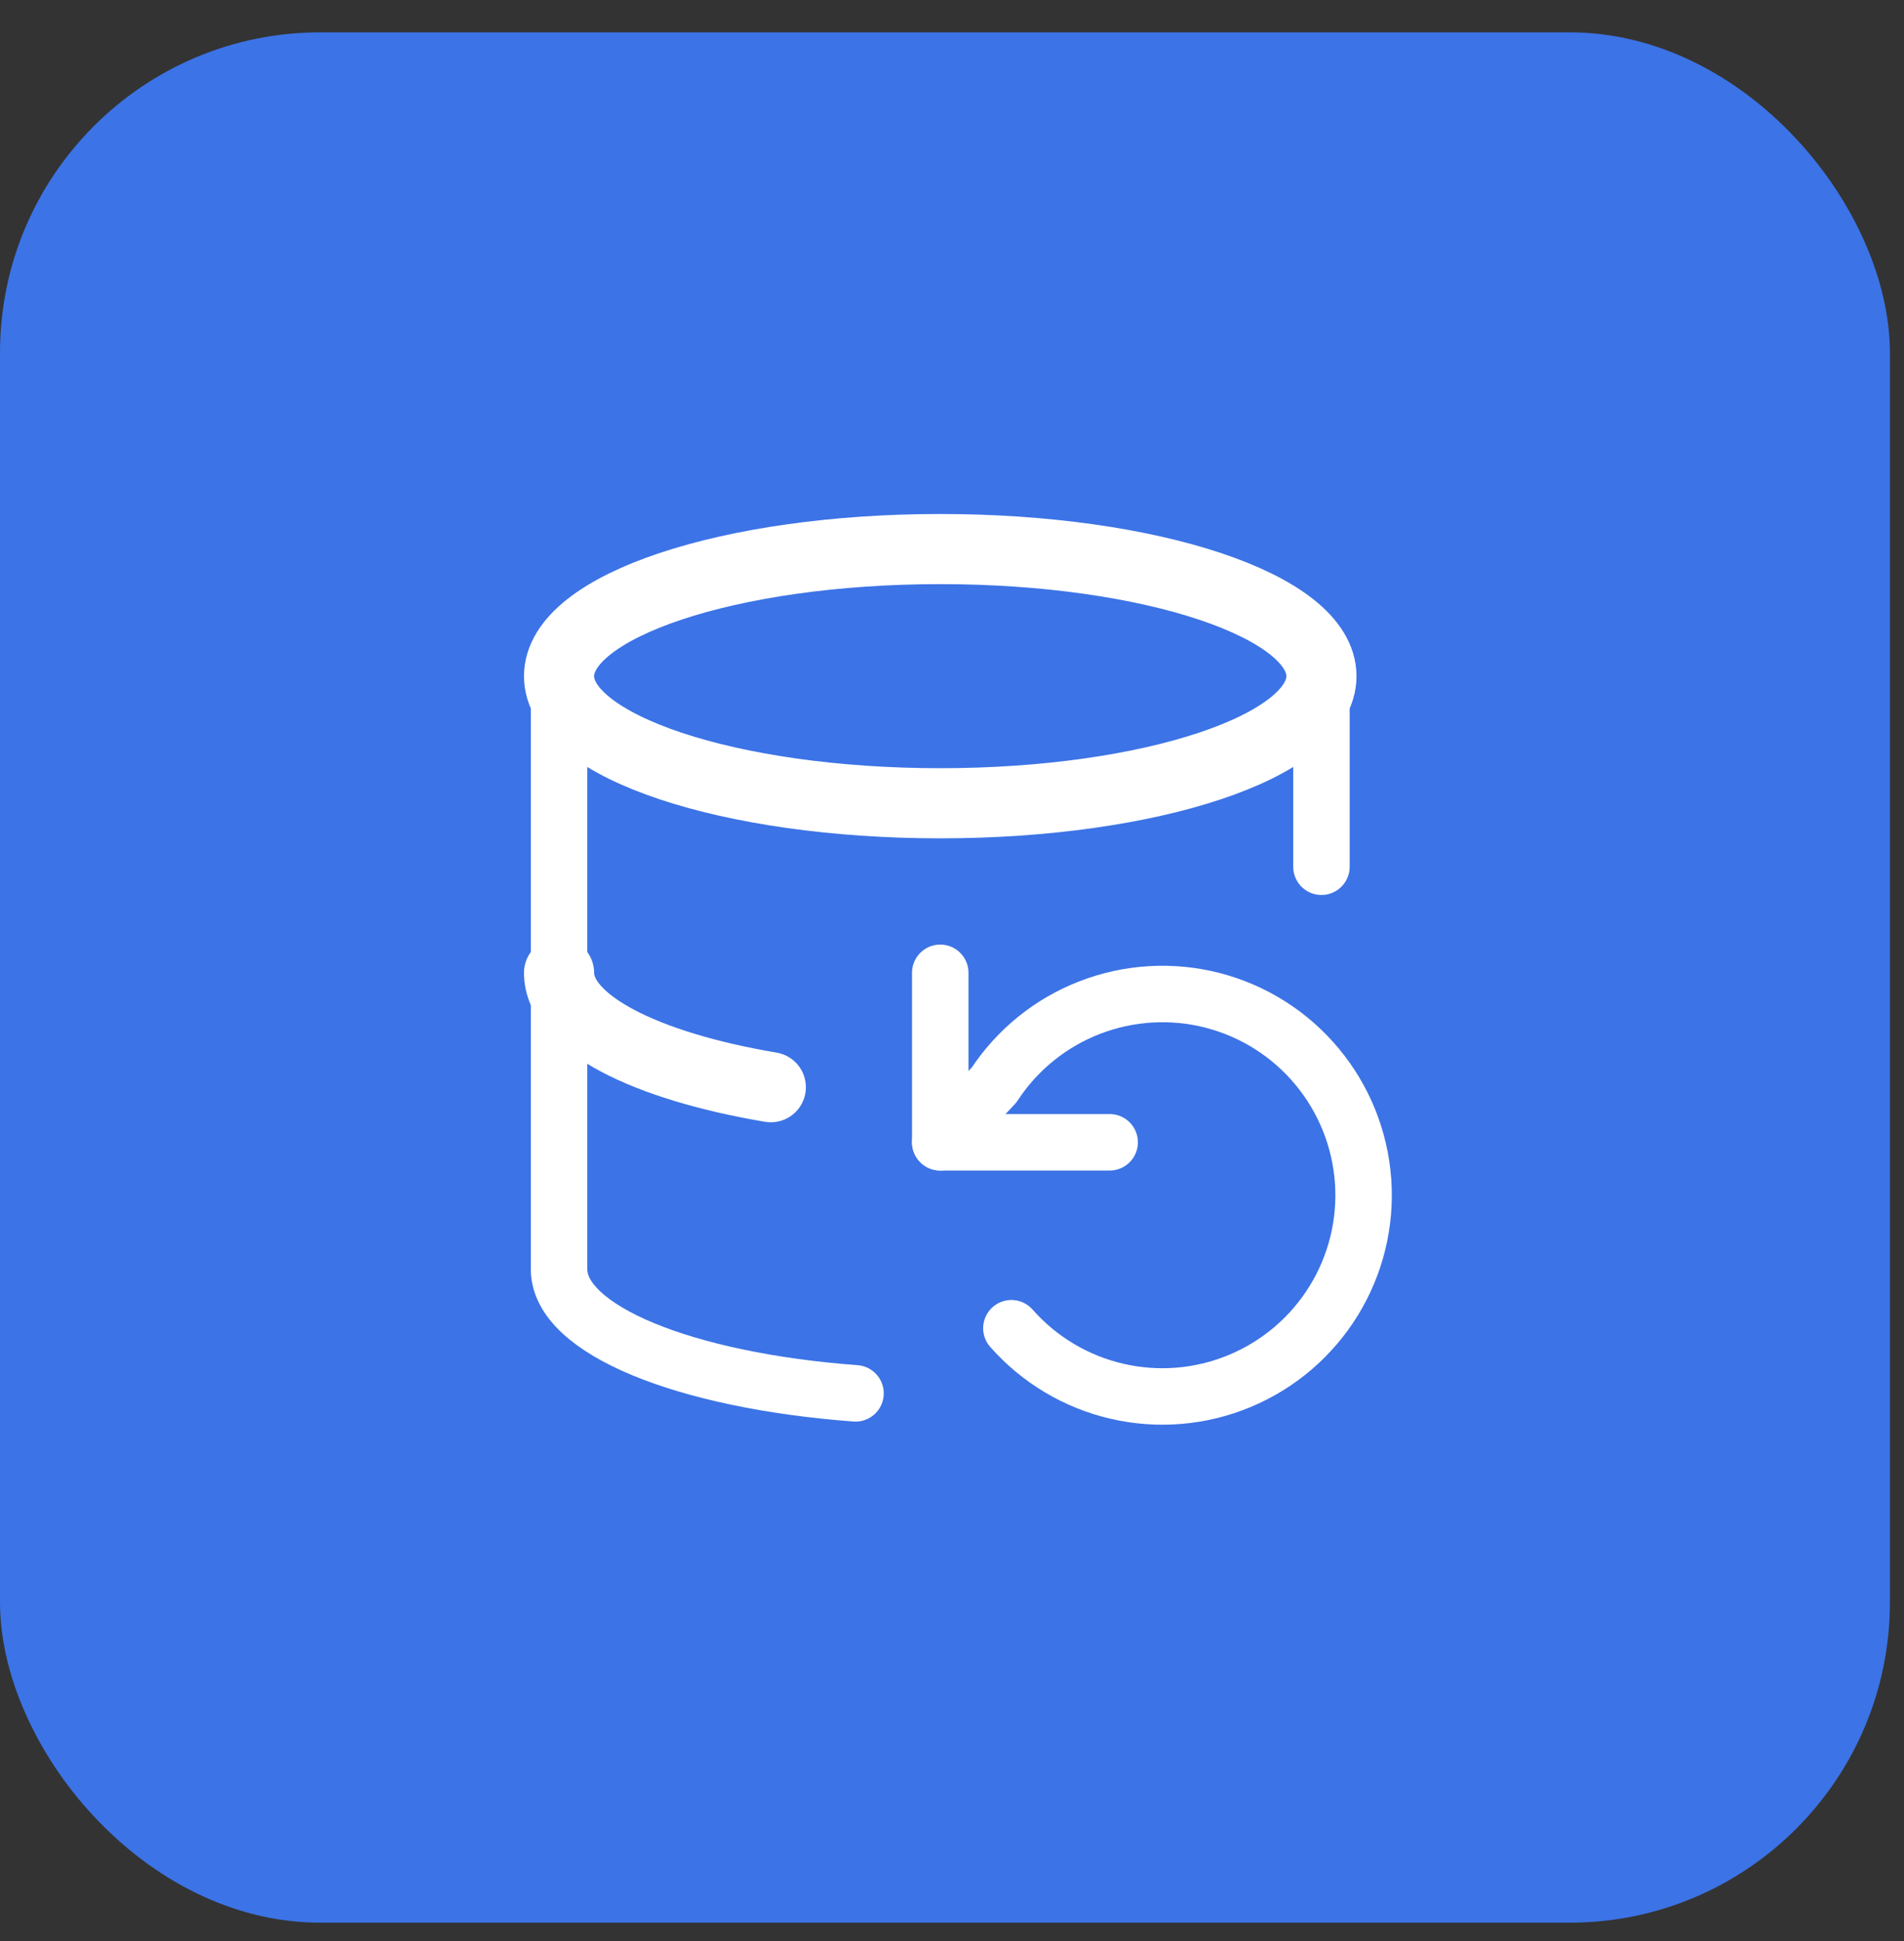 <?xml version="1.0" encoding="UTF-8"?>
<svg xmlns="http://www.w3.org/2000/svg" width="52" height="53" viewBox="0 0 52 53" fill="none">
  <rect x="0" y="0" width="52" height="53" fill="#333333" stroke="none"/>
  <rect y="0.883" width="51.615" height="51.615" rx="8.746" fill="#3C73E6"></rect>
  <path d="M25.679 21.933C31.429 21.933 36.09 20.379 36.09 18.463C36.09 16.546 31.429 14.992 25.679 14.992C19.929 14.992 15.268 16.546 15.268 18.463C15.268 20.379 19.929 21.933 25.679 21.933Z" stroke="white" stroke-width="1.915" stroke-linecap="round" stroke-linejoin="round"></path>
  <path d="M15.268 26.562C15.268 27.927 17.616 29.107 21.052 29.686" stroke="white" stroke-width="1.915" stroke-linecap="round" stroke-linejoin="round"></path>
  <path d="M36.09 18.461V23.666" stroke="white" stroke-width="1.542" stroke-linecap="round" stroke-linejoin="round"></path>
  <path d="M25.679 31.189L27.148 29.627C27.777 28.665 28.693 27.924 29.766 27.51C30.838 27.096 32.014 27.028 33.127 27.317C34.24 27.606 35.234 28.237 35.969 29.121C36.705 30.005 37.145 31.097 37.227 32.244C37.309 33.391 37.029 34.535 36.426 35.514C35.824 36.493 34.929 37.259 33.869 37.703C32.808 38.148 31.635 38.248 30.514 37.99C29.394 37.733 28.382 37.13 27.622 36.267" stroke="white" stroke-width="1.542" stroke-linecap="round" stroke-linejoin="round"></path>
  <path d="M25.679 26.562V31.19H30.306" stroke="white" stroke-width="1.542" stroke-linecap="round" stroke-linejoin="round"></path>
  <path d="M15.268 18.461V34.656C15.268 36.31 18.703 37.698 23.365 38.045" stroke="white" stroke-width="1.542" stroke-linecap="round" stroke-linejoin="round"></path>
</svg>
